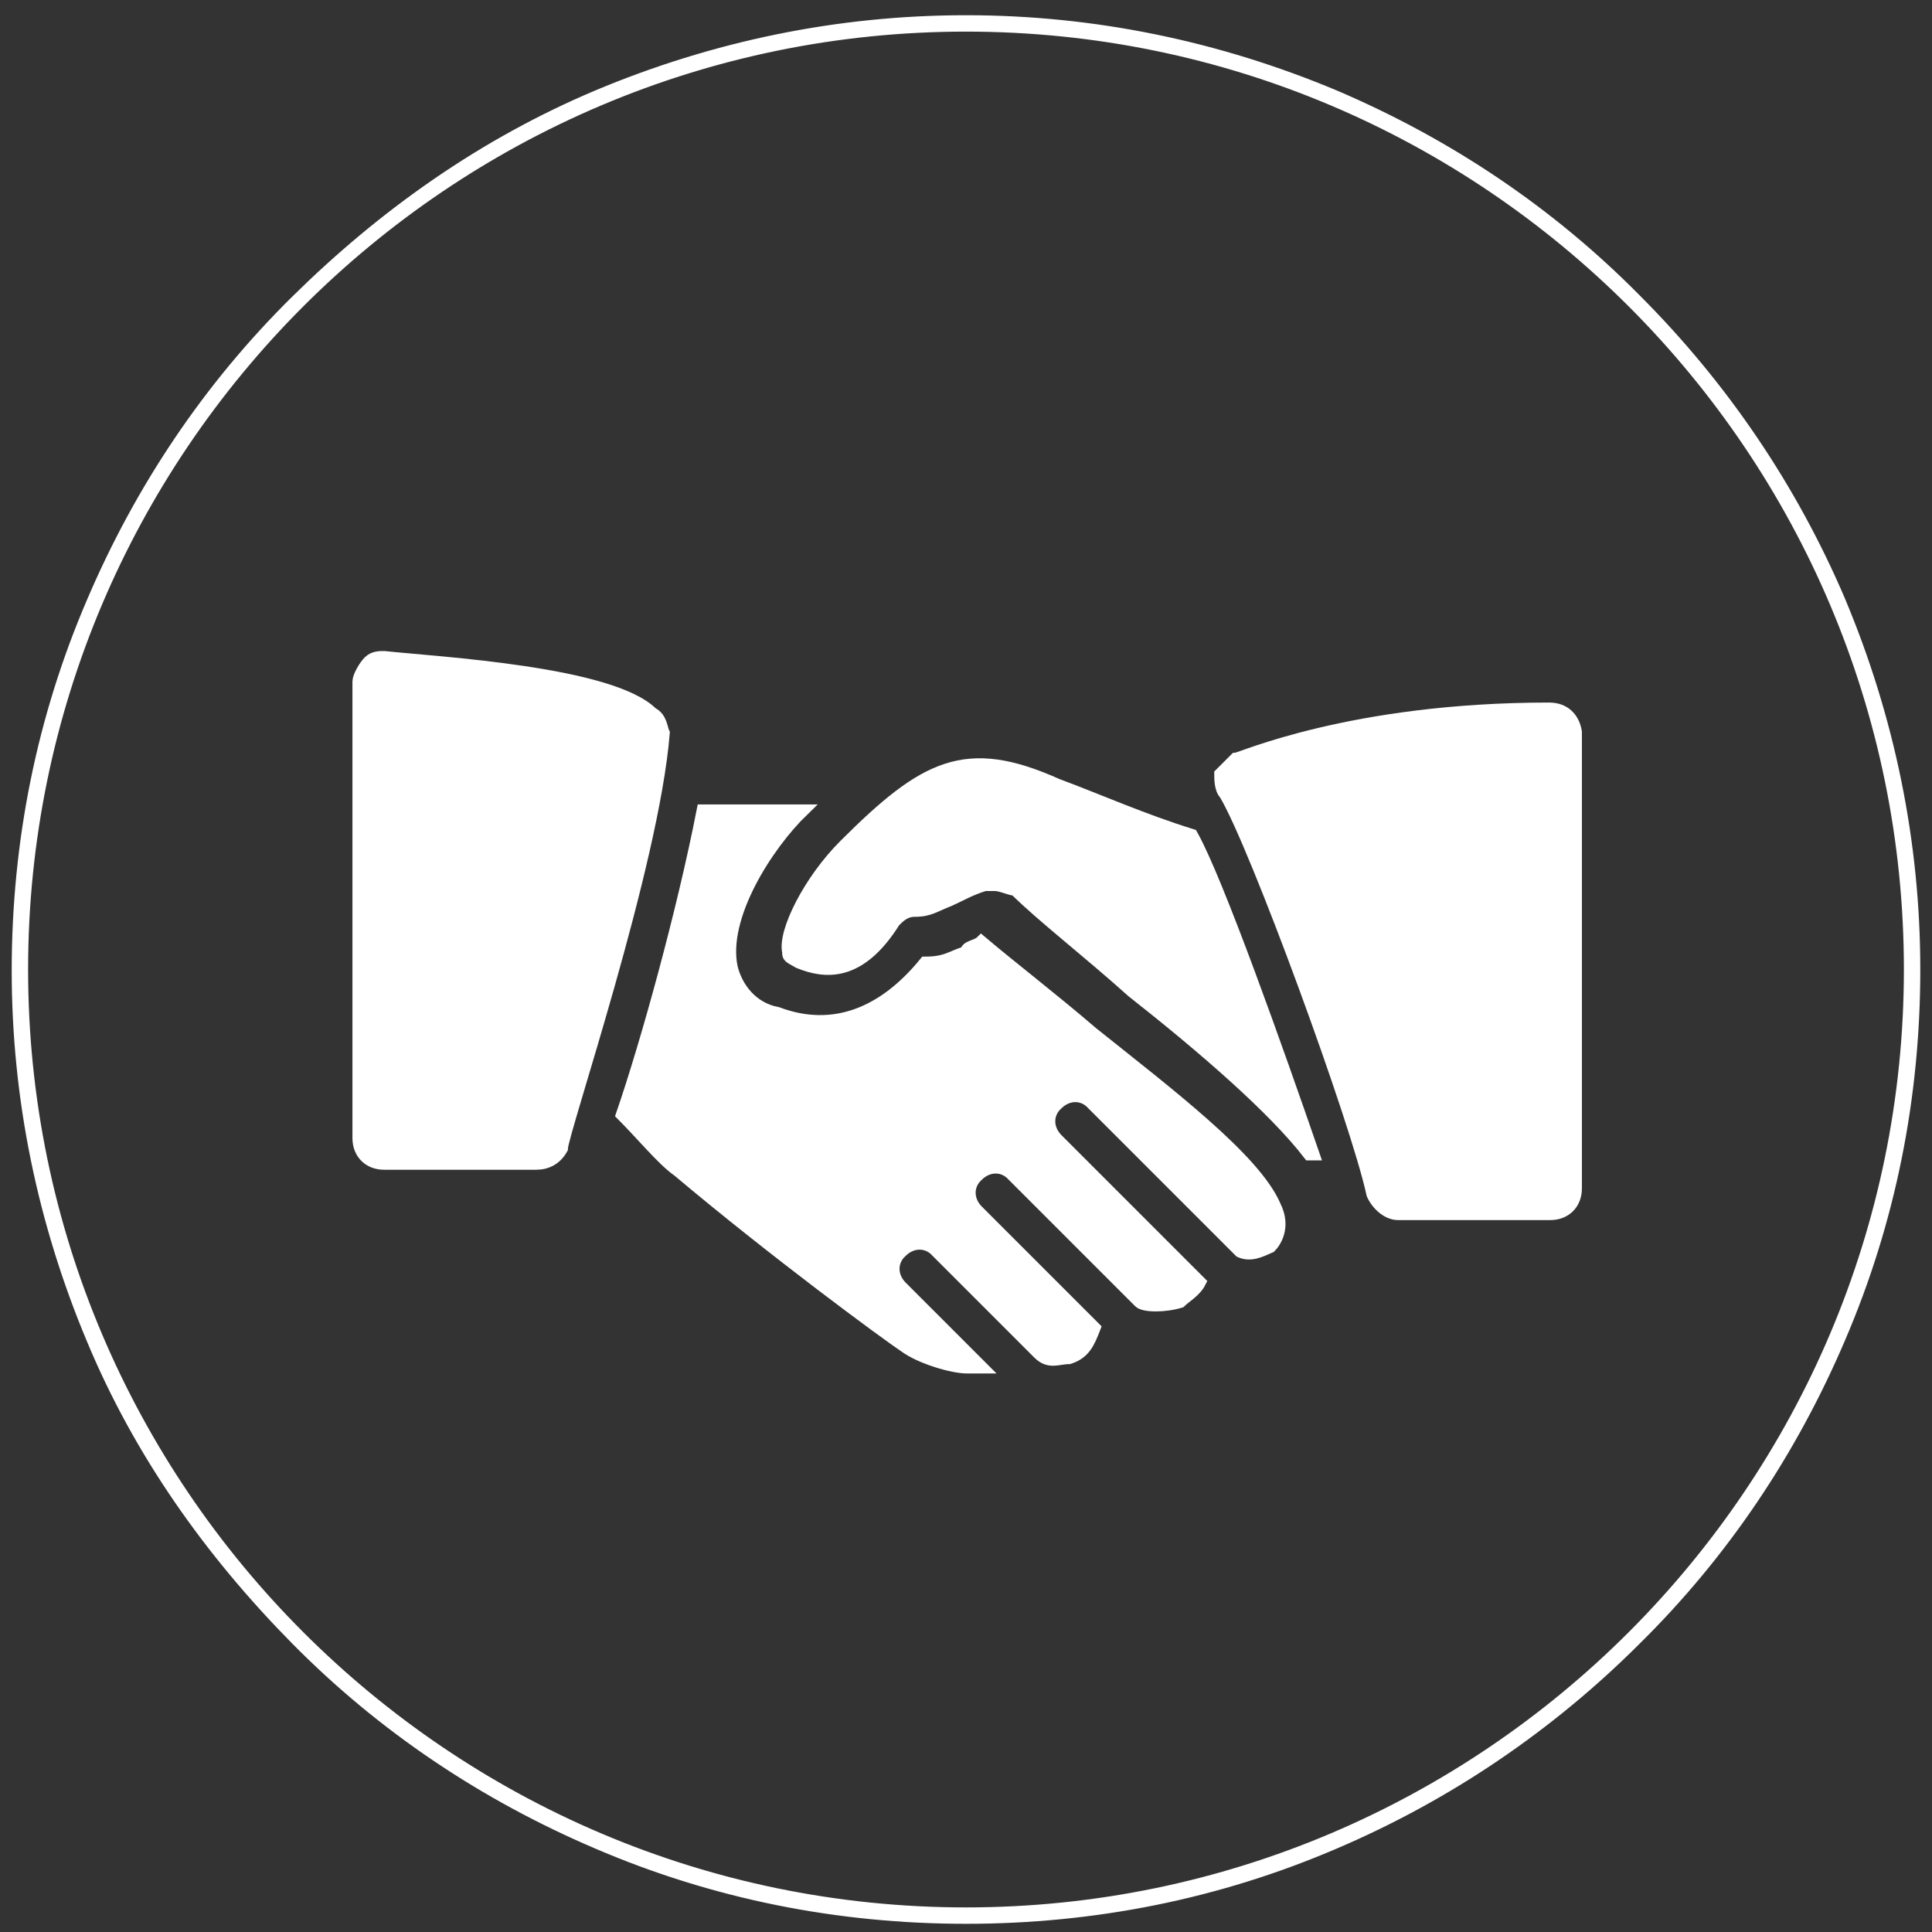 <?xml version="1.0" encoding="utf-8"?>
<!-- Generator: Adobe Illustrator 22.0.1, SVG Export Plug-In . SVG Version: 6.00 Build 0)  -->
<svg version="1.1" id="Camada_1" xmlns="http://www.w3.org/2000/svg" xmlns:xlink="http://www.w3.org/1999/xlink" x="0px" y="0px"
	 width="165px" height="165px" viewBox="0 0 165 165" style="enable-background:new 0 0 165 165;" xml:space="preserve">
<rect x="0" y="0" width="165" height="165" fill="#333333" stroke="none"/>
<style type="text/css">
	.st0{fill:#FFFFFF;stroke:#FFFFFF;stroke-miterlimit:10;}
</style>
<g>
	<path class="st0" d="M82.5,163.8c-10.9,0-21.5-2.1-31.5-6.4c-9.6-4.1-18.3-9.9-25.7-17.4S11.9,124,7.9,114.4
		c-4.2-10-6.4-20.6-6.4-31.5s2.1-21.5,6.4-31.5c4.1-9.6,9.9-18.3,17.4-25.7S41.3,12.3,51,8.2C61,4,71.6,1.8,82.5,1.8S104,4,114,8.2
		c9.6,4.1,18.3,9.9,25.7,17.4c7.4,7.4,13.3,16.1,17.4,25.7c4.2,10,6.4,20.6,6.4,31.5s-2.1,21.5-6.4,31.5
		c-4.1,9.6-9.9,18.3-17.4,25.7c-7.4,7.4-16.1,13.3-25.7,17.4C104,161.7,93.4,163.8,82.5,163.8z M82.5,2.2C38,2.2,1.9,38.4,1.9,82.8
		s36.2,80.6,80.6,80.6s80.6-36.2,80.6-80.6S127,2.2,82.5,2.2z"/>
</g>
<g>
	<path class="st0" d="M55.7,60.9c-3.5-3.5-18.2-4.3-22.9-4.8c-0.4,0-0.9,0-1.3,0.4c-0.4,0.4-0.9,1.3-0.9,1.7v39
		c0,1.3,0.9,2.2,2.2,2.2h13c0.9,0,1.7-0.4,2.2-1.3c0-1.3,7.8-24.2,8.7-35.5C56.5,62.2,56.5,61.3,55.7,60.9z"/>
	<path class="st0" d="M90.3,67c-7.8-3.5-11.3-1.7-18.2,5.2c-3,3-5.2,7.4-4.8,9.1c0,0.4,0,0.4,0.9,0.9c2.2,0.9,5.2,1.3,8.2-3.5
		c0.4-0.4,0.9-0.9,1.7-0.9c1.3,0,1.7-0.4,3-0.9c0.9-0.4,1.7-0.9,3-1.3c0.4,0,0.4,0,0.9,0s1.3,0.4,1.7,0.4c2.2,2.2,6.1,5.2,10,8.7
		c6.1,4.8,12.1,10,15.1,13.9h0.4c-3-8.7-8.2-23.4-10.4-27.3C97.6,70,93.8,68.3,90.3,67z"/>
	<path class="st0" d="M132.3,60.5c-16.9,0-26.4,4.3-26.8,4.3c-0.4,0.4-0.9,0.9-1.3,1.3c0,0.4,0,1.3,0.4,1.7
		c2.6,4.3,11.3,28.1,12.6,34.2c0.4,0.9,1.3,1.7,2.2,1.7h13c1.3,0,2.2-0.9,2.2-2.2v-39C134.4,61.3,133.6,60.5,132.3,60.5z"/>
	<path class="st0" d="M93.3,88.2c-3.5-3-6.9-5.6-9.5-7.8c-0.4,0.4-1.3,0.4-1.3,0.9c-1.3,0.4-1.7,0.9-3.5,0.9
		c-3.5,4.3-7.8,6.1-12.6,4.3c-2.2-0.4-3.5-2.2-3.9-3.9c-0.9-4.3,3-10.4,6.1-13.4H60c-1.7,8.7-4.8,19.9-6.9,26
		c1.7,1.7,3.5,3.9,4.8,4.8c8.2,6.9,17.7,13.9,19.5,15.1c1.3,0.9,3.9,1.7,5.2,1.7c0.4,0,0.9,0,1.3,0l-6.9-6.9c-0.9-0.9-0.9-2.2,0-3
		c0.9-0.9,2.2-0.9,3,0l8.7,8.7c0.9,0.9,1.7,0.4,2.6,0.4c1.3-0.4,1.7-1.3,2.2-2.6l-10-10c-0.9-0.9-0.9-2.2,0-3c0.9-0.9,2.2-0.9,3,0
		l10.8,10.8c0.4,0.4,2.2,0.4,3.5,0c0.4-0.4,1.3-0.9,1.7-1.7L90.3,97.3c-0.9-0.9-0.9-2.2,0-3c0.9-0.9,2.2-0.9,3,0l12.6,12.6
		c0.9,0.4,1.7,0,2.6-0.4c0.4-0.4,1.3-1.7,0.4-3.5C107.2,99,99.8,93.4,93.3,88.2z"/>
</g>
</svg>
